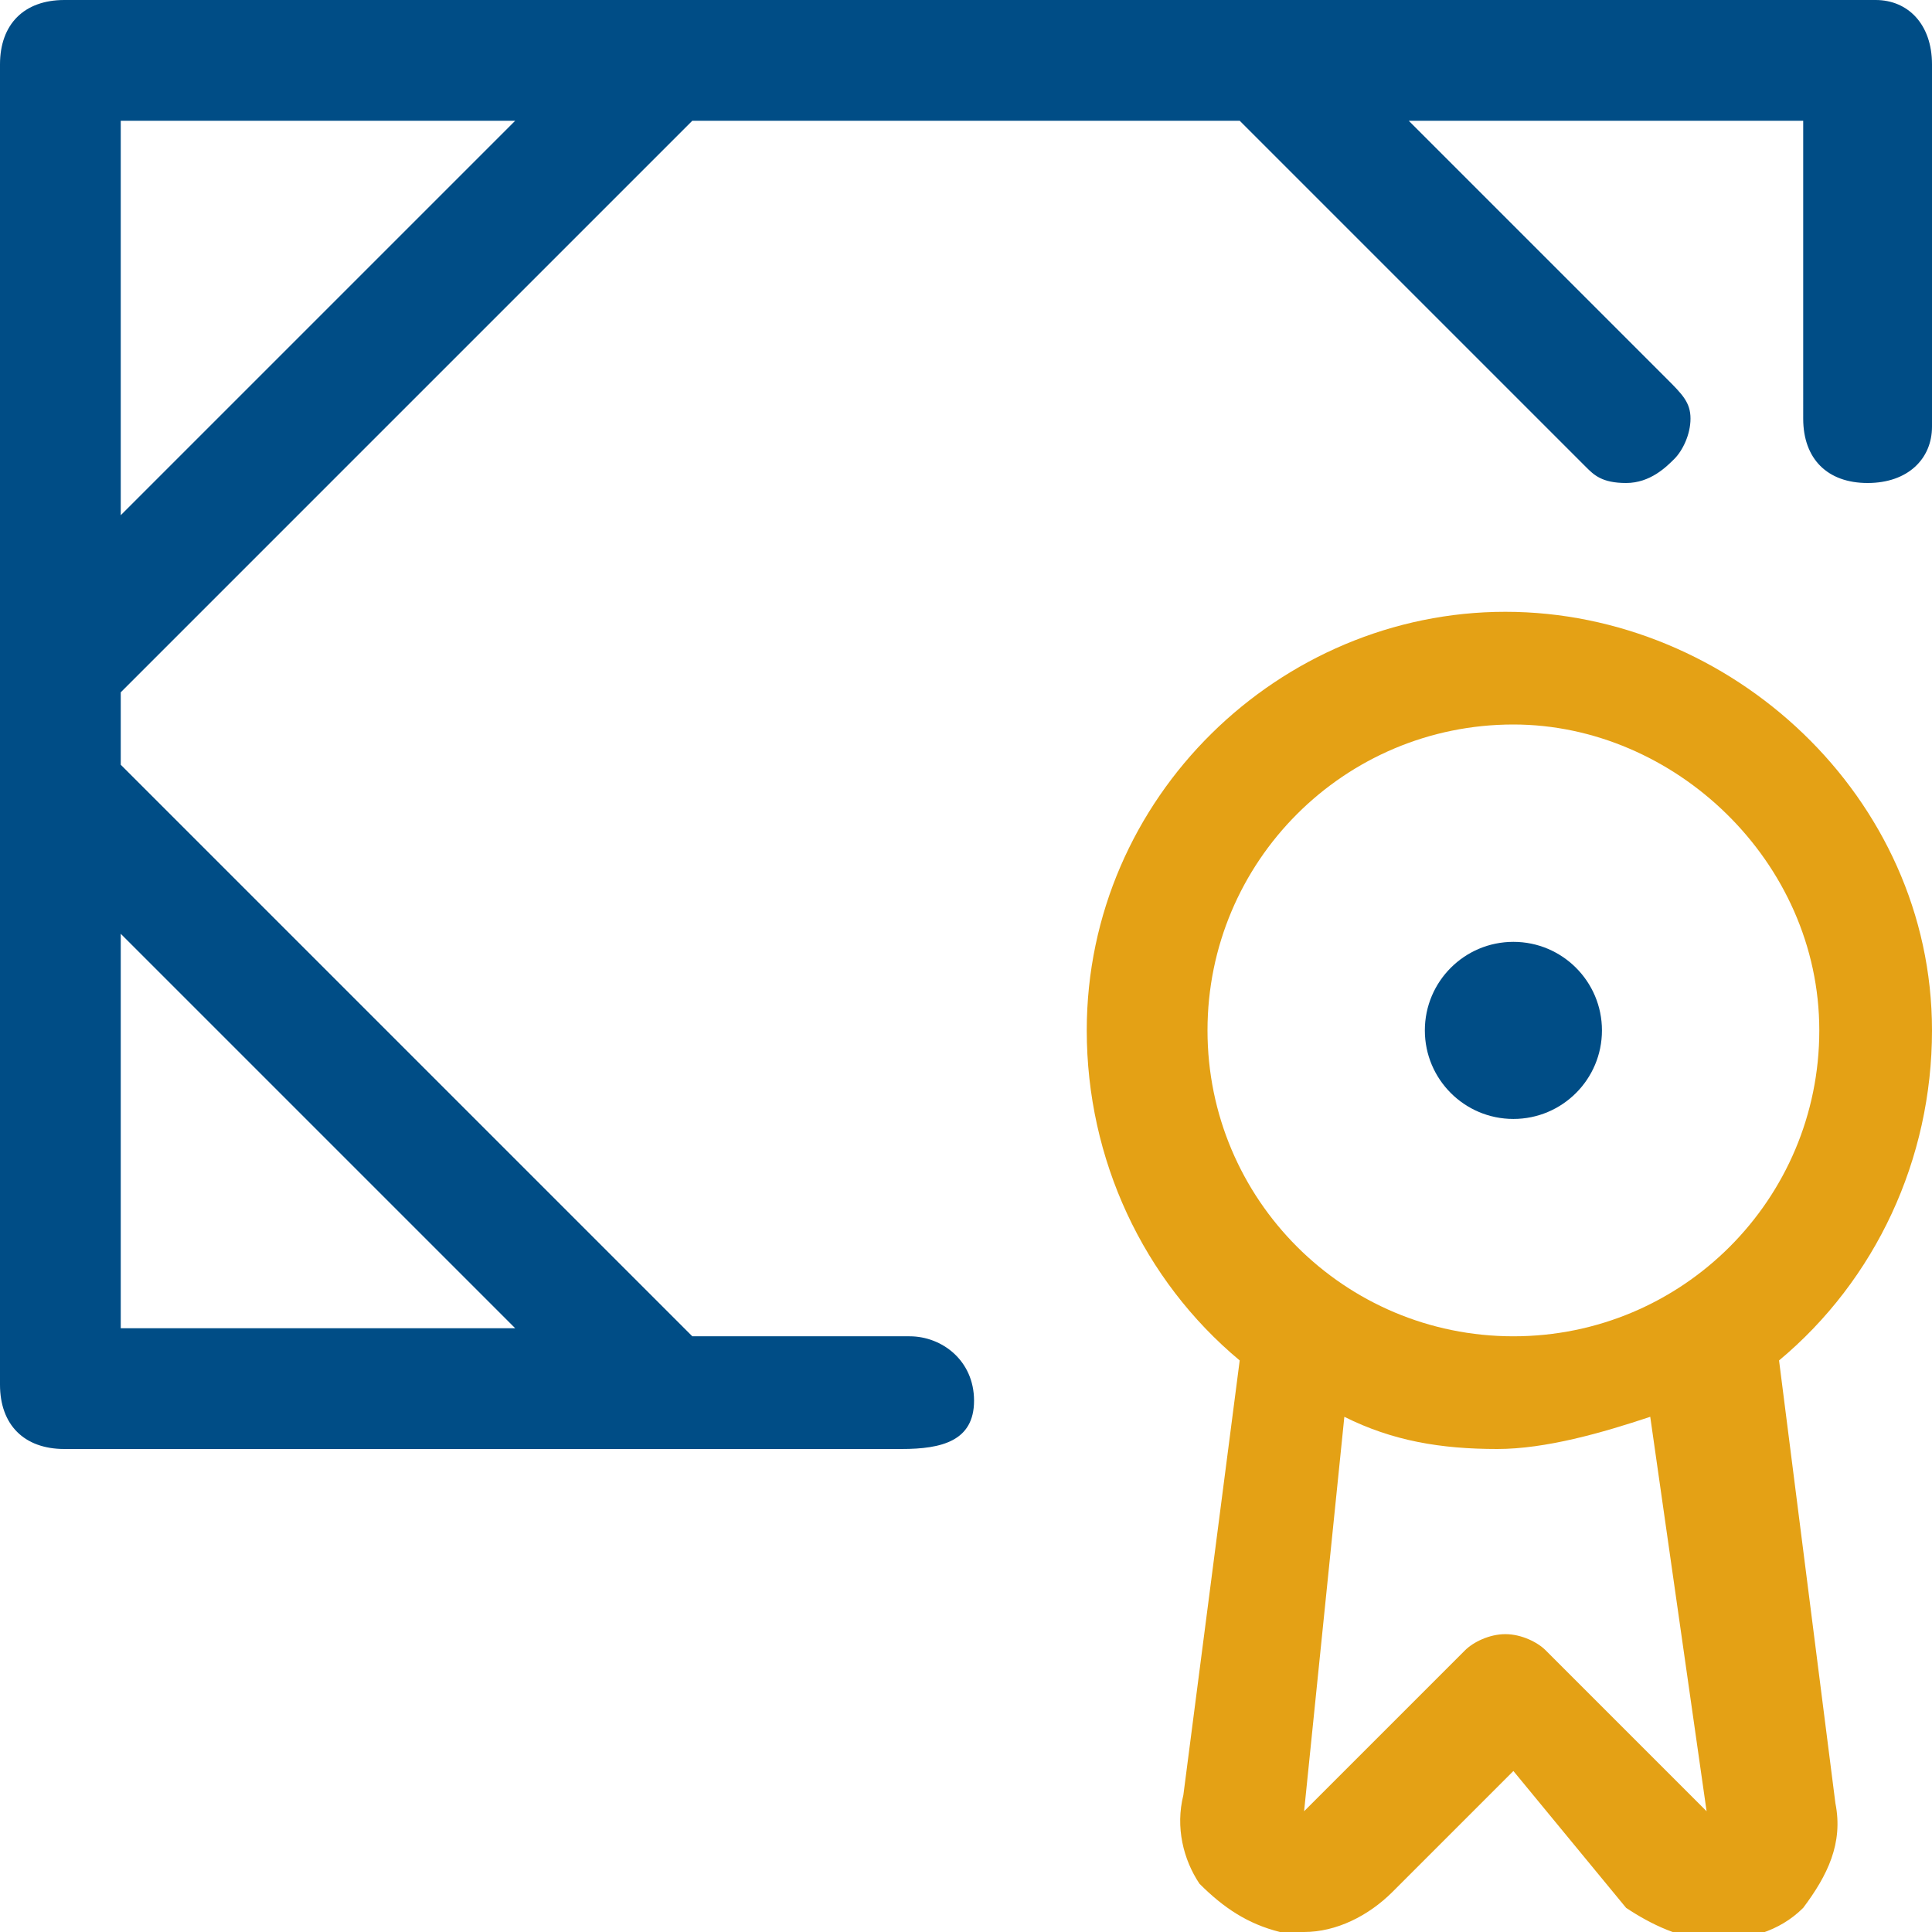 <?xml version="1.0" encoding="utf-8"?>
<!-- Generator: Adobe Illustrator 24.2.3, SVG Export Plug-In . SVG Version: 6.00 Build 0)  -->
<svg version="1.1" id="Layer_1" xmlns="http://www.w3.org/2000/svg" xmlns:xlink="http://www.w3.org/1999/xlink" x="0px" y="0px"
	 viewBox="0 0 24 24" style="enable-background:new 0 0 24 24;" xml:space="preserve">
<style type="text/css">
	.st0{fill:#004D86;}
	.st1{fill:#E4A115;}
</style>
<g>
	<path class="st0" d="M0.8,18C0.3,18,0,17.7,0,17.2V0.8C0,0.3,0.3,0,0.8,0h22.5C23.7,0,24,0.3,24,0.8v4.5C24,5.7,23.7,6,23.2,6
		s-0.8-0.3-0.8-0.8V1.5h-4.9l3.2,3.2C20.9,4.9,21,5,21,5.2s-0.1,0.4-0.2,0.5S20.5,6,20.2,6s-0.4-0.1-0.5-0.2l-4.3-4.3H8.6L1.5,8.6
		v0.9l7.1,7.1h2.7c0.4,0,0.8,0.3,0.8,0.8S11.7,18,11.2,18H0.8z M6.4,16.5l-4.9-4.9v4.9H6.4z M1.5,6.4l4.9-4.9H1.5V6.4z"/>
	<path class="st1" d="M16.2,24c-0.1,0-0.2,0-0.3,0c-0.4-0.1-0.7-0.3-1-0.6c-0.2-0.3-0.3-0.7-0.2-1.1l0.7-5.4c-1.2-1-1.9-2.5-1.9-4.1
		c0-2.9,2.4-5.2,5.2-5.2S24,9.9,24,12.8c0,1.6-0.7,3.1-1.9,4.1l0.7,5.5c0.1,0.5-0.1,0.9-0.4,1.3c-0.3,0.3-0.7,0.4-1.1,0.4l0,0
		c-0.4,0-0.8-0.2-1.1-0.4L18.8,22l-1.5,1.5C17,23.8,16.6,24,16.2,24z M16.2,22.5L16.2,22.5l2-2c0.1-0.1,0.3-0.2,0.5-0.2
		s0.4,0.1,0.5,0.2l2,2l-0.7-4.9c-0.6,0.2-1.3,0.4-1.9,0.4c-0.7,0-1.3-0.1-1.9-0.4L16.2,22.5z M18.8,9c-2.1,0-3.8,1.7-3.8,3.8
		s1.7,3.8,3.8,3.8s3.8-1.7,3.8-3.8S20.8,9,18.8,9z"/>
	<circle class="st0" cx="18.8" cy="12.8" r="1.1"/>
</g>
</svg>
